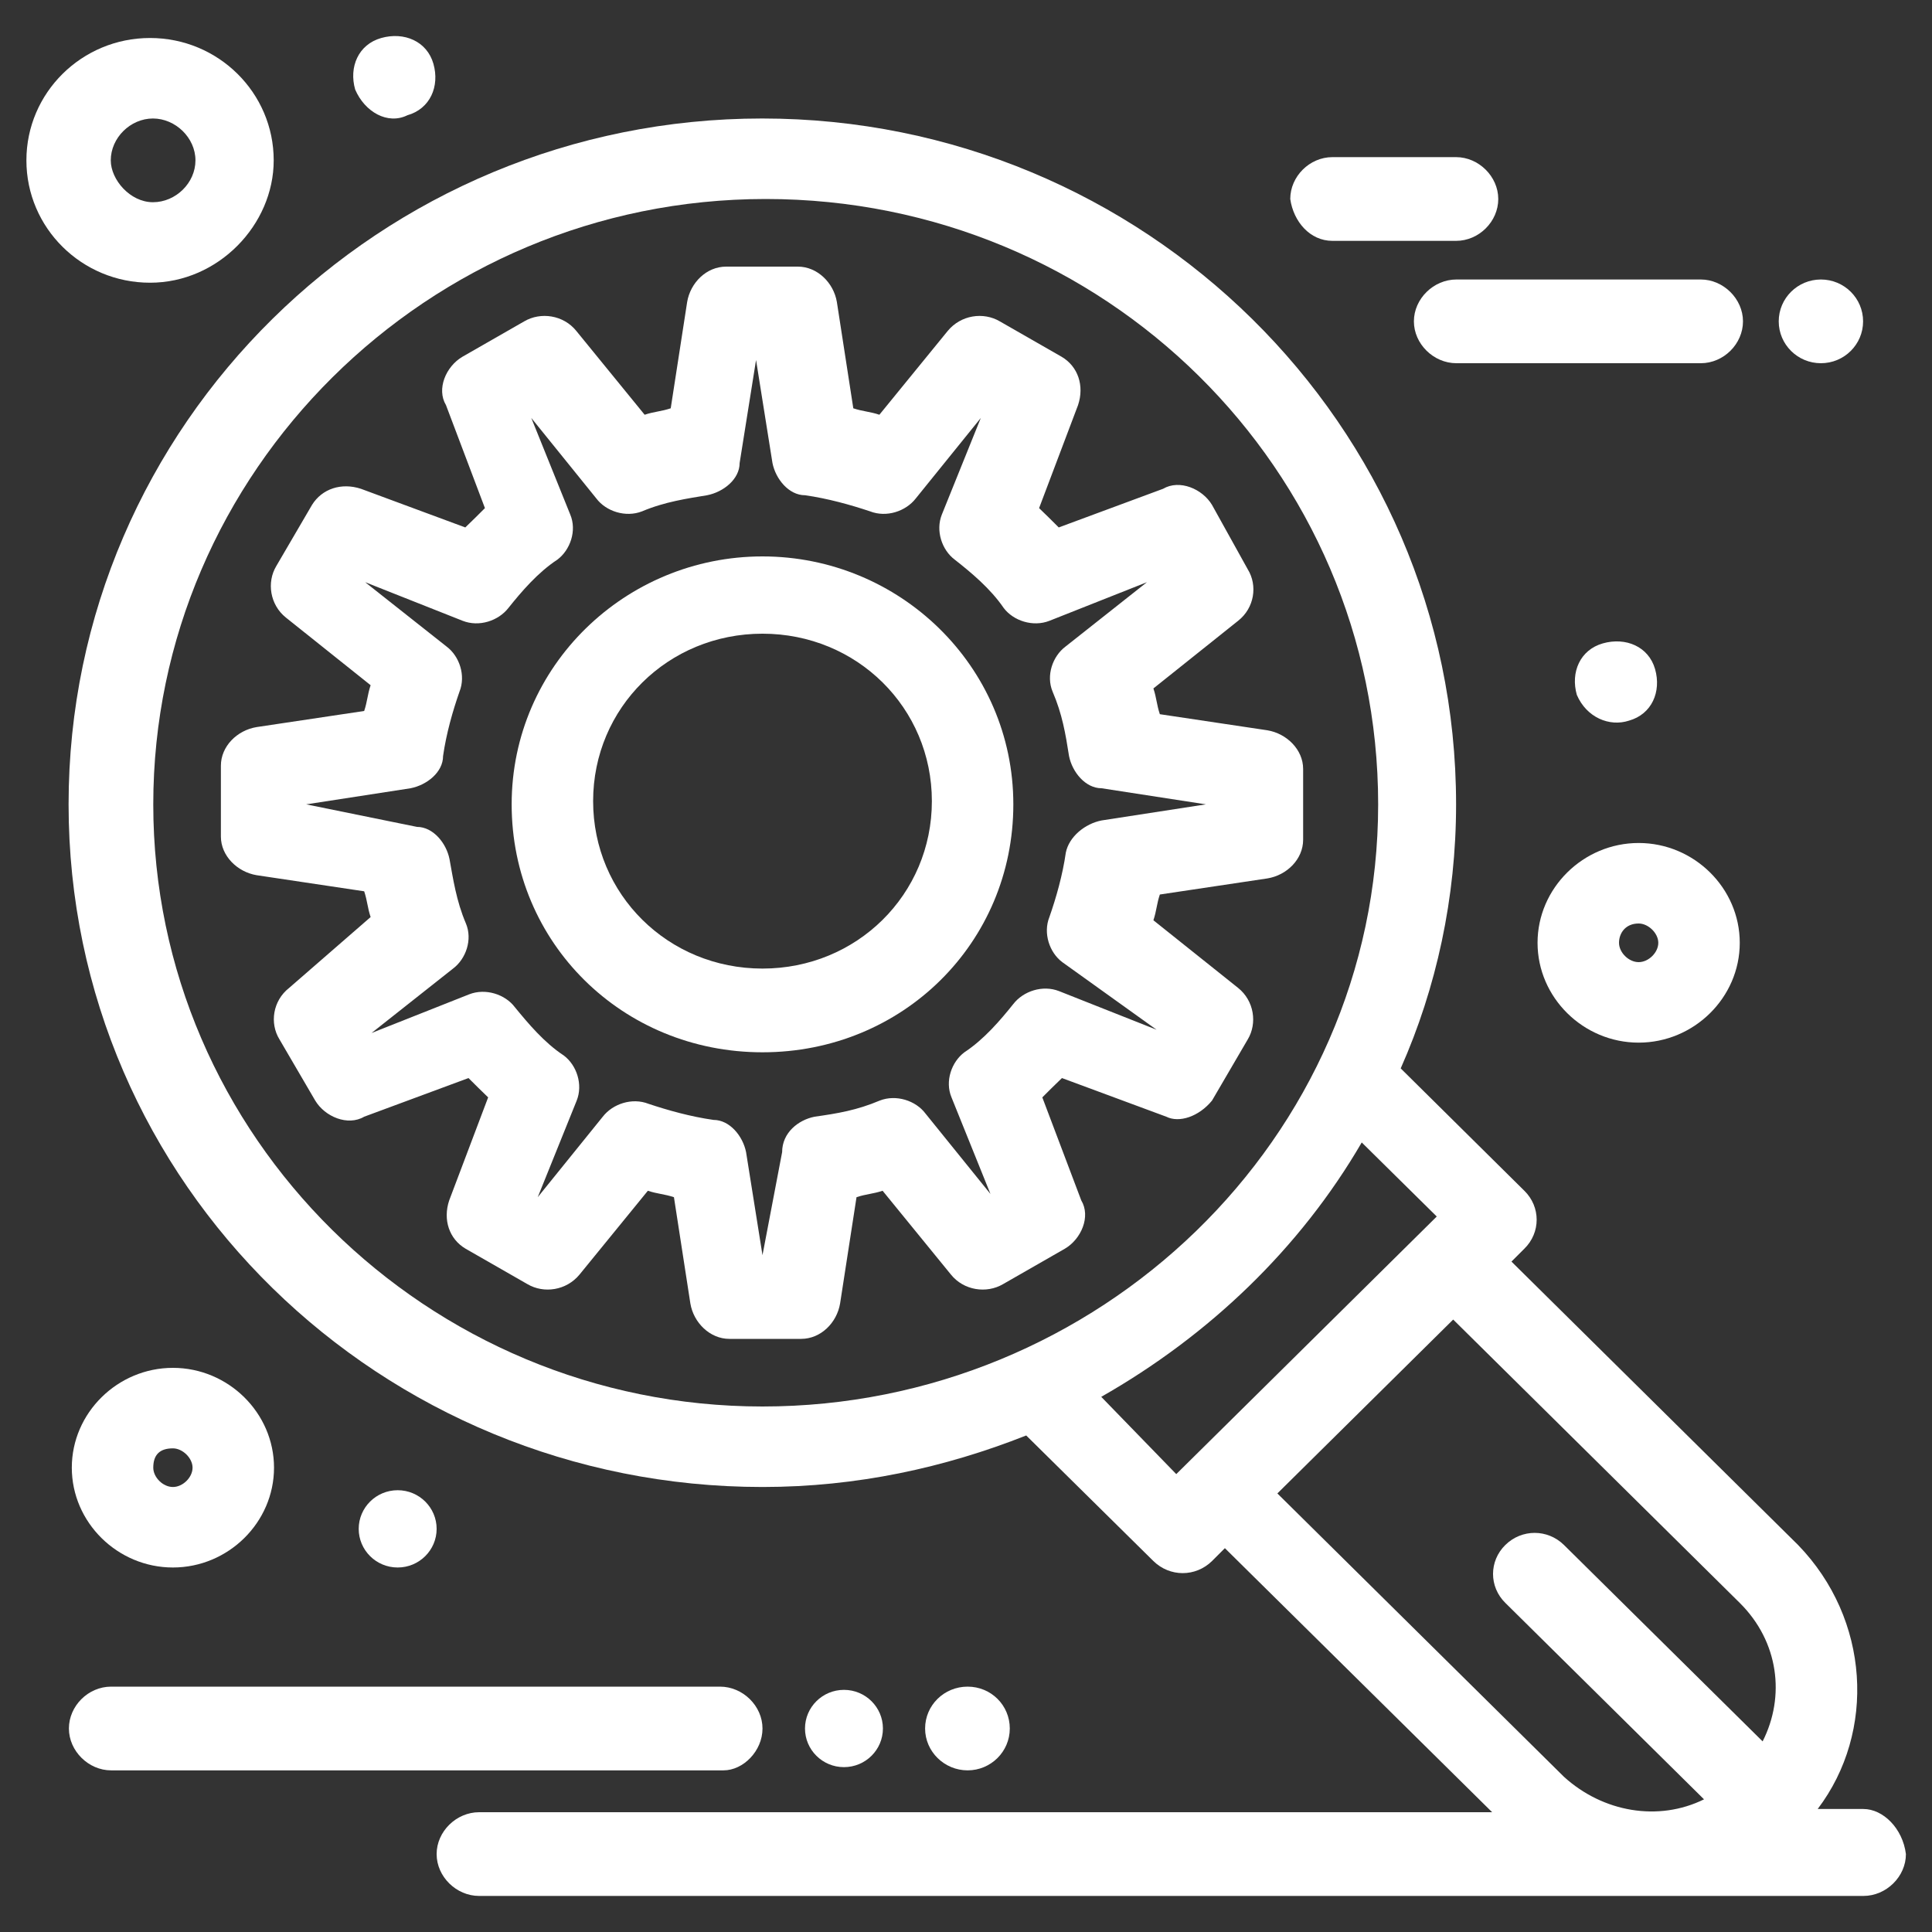 <?xml version="1.0" encoding="UTF-8"?> <svg xmlns="http://www.w3.org/2000/svg" id="Layer_1" data-name="Layer 1" viewBox="0 0 60 60"><rect x="0" y="0" width="60" height="60" fill="#333333" stroke="none"/><defs><style> .cls-1 { fill: #fff; } </style></defs><g id="_660_Customize_Development_Optimization_Setting" data-name="660, Customize, Development, Optimization, Setting"><g><path class="cls-1" d="m37.64,34.18l1.11-1.9c.3-.5.2-1.2-.3-1.6l-2.63-2.1c.1-.3.1-.5.2-.8l3.34-.5c.61-.1,1.11-.6,1.11-1.2v-2.2c0-.6-.51-1.1-1.11-1.2l-3.34-.5c-.1-.3-.1-.5-.2-.8l2.63-2.1c.51-.4.61-1.1.3-1.6l-1.11-2c-.3-.5-1.01-.8-1.52-.5l-3.24,1.2c-.2-.2-.4-.4-.61-.6l1.21-3.2c.2-.6,0-1.2-.51-1.5l-1.92-1.1c-.51-.3-1.21-.2-1.62.3l-2.12,2.6c-.3-.1-.51-.1-.81-.2l-.51-3.3c-.1-.6-.61-1.1-1.21-1.1h-2.23c-.61,0-1.11.5-1.21,1.1l-.51,3.3c-.3.1-.51.1-.81.2l-2.12-2.6c-.4-.5-1.11-.6-1.62-.3l-1.92,1.1c-.51.3-.81,1-.51,1.5l1.21,3.2c-.2.2-.4.4-.61.6l-3.24-1.2c-.61-.2-1.21,0-1.52.5l-1.11,1.9c-.3.5-.2,1.2.3,1.6l2.63,2.1c-.1.3-.1.5-.2.8l-3.34.5c-.61.1-1.11.6-1.11,1.2v2.2c0,.6.51,1.1,1.11,1.2l3.34.5c.1.3.1.5.2.8l-2.53,2.2c-.51.4-.61,1.1-.3,1.6l1.11,1.9c.3.5,1.01.8,1.52.5l3.24-1.2c.2.2.4.4.61.6l-1.21,3.2c-.2.6,0,1.2.51,1.5l1.92,1.1c.51.3,1.21.2,1.62-.3l2.12-2.6c.3.1.51.1.81.2l.51,3.3c.1.6.61,1.1,1.21,1.1h2.23c.61,0,1.11-.5,1.21-1.1l.51-3.3c.3-.1.51-.1.81-.2l2.12,2.6c.4.5,1.11.6,1.62.3l1.92-1.1c.51-.3.81-1,.51-1.5l-1.21-3.2c.2-.2.4-.4.61-.6l3.24,1.2c.4.2,1.01,0,1.42-.5Zm-1.72-2.2l-3.03-1.2c-.51-.2-1.11,0-1.42.4-.4.5-.91,1.1-1.52,1.5-.4.3-.61.9-.4,1.4l1.21,3h0l-2.02-2.5c-.3-.4-.91-.6-1.42-.4-.71.3-1.31.4-2.02.5-.51.1-1.01.5-1.01,1.1l-.61,3.2h0l-.51-3.2c-.1-.5-.51-1-1.01-1-.71-.1-1.42-.3-2.02-.5-.51-.2-1.11,0-1.42.4l-2.02,2.5h0l1.21-3c.2-.5,0-1.1-.4-1.4-.61-.4-1.11-1-1.52-1.5-.3-.4-.91-.6-1.42-.4l-3.03,1.2h0l2.53-2c.4-.3.61-.9.4-1.4-.3-.7-.4-1.4-.51-2-.1-.5-.51-1-1.01-1l-3.44-.7h0l3.24-.5c.51-.1,1.01-.5,1.01-1,.1-.7.3-1.4.51-2,.2-.5,0-1.1-.4-1.4l-2.53-2h0l3.03,1.2c.51.2,1.11,0,1.42-.4.4-.5.91-1.1,1.52-1.5.4-.3.61-.9.4-1.4l-1.21-3h0l2.02,2.5c.3.4.91.6,1.42.4.71-.3,1.42-.4,2.02-.5.51-.1,1.01-.5,1.01-1l.51-3.2h0l.51,3.2c.1.5.51,1,1.01,1,.71.1,1.42.3,2.02.5.51.2,1.11,0,1.42-.4l2.02-2.5h0l-1.21,3c-.2.5,0,1.1.4,1.4.51.4,1.11.9,1.52,1.5.3.4.91.6,1.42.4l3.03-1.2h0l-2.53,2c-.4.3-.61.9-.4,1.4.3.7.4,1.3.51,2,.1.5.51,1,1.01,1l3.24.5h0l-3.24.5c-.51.1-1.01.5-1.11,1-.1.7-.3,1.4-.51,2-.2.5,0,1.1.4,1.4l2.93,2.1h0Z"></path><path class="cls-1" d="m23.68,17.28c-4.25,0-7.79,3.4-7.79,7.7s3.44,7.7,7.79,7.7,7.79-3.4,7.79-7.7-3.54-7.7-7.79-7.7Zm0,12.8c-2.93,0-5.26-2.3-5.26-5.2s2.33-5.2,5.26-5.2,5.26,2.3,5.26,5.2-2.33,5.2-5.26,5.2Z"></path><path class="cls-1" d="m57.87,56.18h-1.42c1.82-2.4,1.62-5.9-.61-8.2l-8.9-8.8.4-.4c.51-.5.51-1.3,0-1.8l-3.84-3.8c1.11-2.5,1.72-5.3,1.72-8.2,0-11.8-9.71-21.3-21.55-21.3S2.13,13.18,2.13,24.98s9.71,21.2,21.55,21.2c2.93,0,5.66-.6,8.19-1.6l3.95,3.9c.51.5,1.31.5,1.82,0l.4-.4,8.3,8.2H14.88c-.71,0-1.32.6-1.32,1.3s.61,1.3,1.32,1.3h42.99c.71,0,1.32-.6,1.32-1.3-.1-.8-.71-1.4-1.32-1.4ZM4.76,24.98C4.76,14.68,13.26,6.18,23.78,6.18s19.02,8.4,19.02,18.8-8.7,18.7-19.12,18.7S4.76,35.28,4.76,24.98Zm29.44,18.4c3.34-1.9,6.17-4.6,8.09-7.9l2.33,2.3-8.09,8-2.33-2.4Zm10.93-2.4l8.9,8.8c1.21,1.2,1.42,2.9.71,4.3l-6.17-6.1c-.51-.5-1.31-.5-1.82,0-.51.5-.51,1.3,0,1.8l6.17,6.1c-1.42.7-3.14.4-4.35-.7l-8.9-8.8,5.46-5.4Z"></path><path class="cls-1" d="m23.68,53.68c0-.7-.61-1.3-1.32-1.3H3.45c-.71,0-1.31.6-1.31,1.3s.61,1.3,1.31,1.3h19.02c.61,0,1.21-.6,1.21-1.3Z"></path><path class="cls-1" d="m41.38,7.48h3.84c.71,0,1.31-.6,1.31-1.3s-.61-1.3-1.31-1.3h-3.84c-.71,0-1.31.6-1.31,1.3.1.7.61,1.3,1.31,1.3Z"></path><path class="cls-1" d="m43.91,9.98c0,.7.61,1.3,1.32,1.3h7.59c.71,0,1.31-.6,1.31-1.3s-.61-1.3-1.31-1.3h-7.59c-.71,0-1.32.6-1.32,1.3Z"></path><ellipse class="cls-1" cx="56.55" cy="9.98" rx="1.31" ry="1.3"></ellipse><path class="cls-1" d="m50.59,22.38h0c.71-.2,1.01-.9.81-1.6-.2-.7-.91-1-1.62-.8-.71.2-1.01.9-.81,1.6.3.7,1.01,1,1.62.8Z"></path><path class="cls-1" d="m12.65,3.58c.71-.2,1.01-.9.81-1.6h0c-.2-.7-.91-1-1.62-.8h0c-.71.2-1.01.9-.81,1.6.3.7,1.01,1.1,1.62.8Z"></path><path class="cls-1" d="m12.35,46.28c.67,0,1.21.54,1.21,1.2s-.54,1.2-1.21,1.2-1.21-.54-1.21-1.2.54-1.2,1.21-1.2Z"></path><path class="cls-1" d="m26.21,52.48c.67,0,1.21.54,1.21,1.2s-.54,1.2-1.21,1.2-1.21-.54-1.21-1.2.54-1.2,1.21-1.2Z"></path><path class="cls-1" d="m30.05,52.38c.73,0,1.31.58,1.31,1.3s-.59,1.3-1.31,1.3-1.32-.58-1.32-1.3.59-1.3,1.32-1.3Z"></path><path class="cls-1" d="m8.5,4.98c0-2.1-1.72-3.8-3.84-3.8S.82,2.88.82,4.98s1.72,3.8,3.84,3.8,3.84-1.8,3.84-3.8Zm-5.06,0c0-.7.61-1.3,1.31-1.3s1.32.6,1.32,1.3-.61,1.3-1.32,1.3-1.31-.7-1.31-1.3Z"></path><path class="cls-1" d="m5.37,48.68c1.72,0,3.14-1.4,3.14-3.1s-1.42-3.1-3.14-3.1-3.14,1.4-3.14,3.1,1.42,3.1,3.14,3.1Zm0-3.7c.3,0,.61.3.61.6s-.3.6-.61.6-.61-.3-.61-.6c0-.4.2-.6.61-.6Z"></path><path class="cls-1" d="m47.75,29.28c0,1.7,1.42,3.1,3.14,3.1s3.14-1.4,3.14-3.1-1.42-3.1-3.14-3.1-3.14,1.4-3.14,3.1Zm3.14-.6c.3,0,.61.3.61.6s-.3.6-.61.6-.61-.3-.61-.6.2-.6.61-.6Z"></path></g></g></svg> 